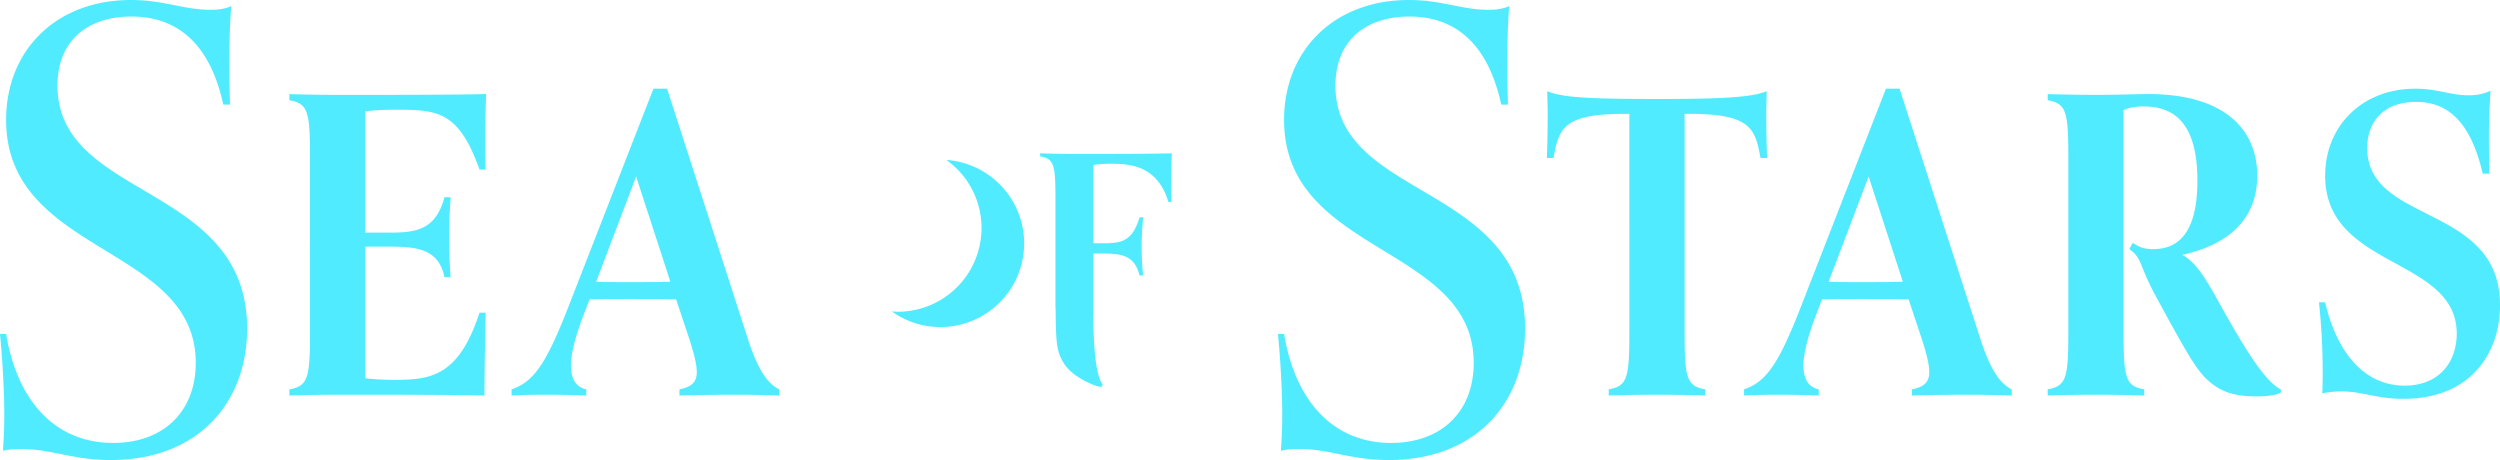 <svg xmlns="http://www.w3.org/2000/svg" viewBox="0 0 258.98 47.66"><path fill="#51EBFF" fill-rule="evenodd" d="M145.947 0c3.423 0 5.45 1.014 8.24 1.014.696 0 1.456-.063 2.154-.38-.127 1.584-.191 3.549-.191 5.513 0 1.014 0 2.852.064 4.69h-.697c-1.458-6.717-5.133-9.125-9.506-9.125s-7.668 2.344-7.668 7.16c0 11.851 19.645 10.076 19.645 25.159 0 7.73-5.133 13.625-14.132 13.625-3.93 0-6.147-1.14-9.189-1.14-.57 0-1.33 0-1.964.19 0-.508.126-1.648.126-3.676 0-2.028-.126-5.197-.443-8.428h.634c1.14 6.844 5.006 11.28 11.09 11.28 5.133 0 8.555-3.169 8.555-8.302 0-12.23-19.645-11.154-19.645-25.159C133.02 5.197 138.217 0 145.947 0ZM13.561 0c3.423 0 5.45 1.014 8.24 1.014.696 0 1.457-.063 2.154-.38-.126 1.584-.19 3.549-.19 5.513 0 1.014 0 2.852.064 4.69h-.698c-1.458-6.717-5.133-9.125-9.506-9.125s-7.668 2.344-7.668 7.16c0 11.851 19.645 10.076 19.645 25.159 0 7.73-5.133 13.625-14.132 13.625-3.929 0-6.147-1.14-9.189-1.14-.57 0-1.33 0-1.964.19 0-.508.127-1.648.127-3.676 0-2.028-.127-5.197-.444-8.428h.633c1.14 6.844 5.008 11.28 11.09 11.28 5.133 0 8.556-3.169 8.556-8.302C20.28 25.35.633 26.426.633 12.421.633 5.197 5.83 0 13.561 0Zm236.663 9.188c2.35 0 3.547.683 5.512.683.854 0 1.538-.128 2.264-.47a74.55 74.55 0 0 0-.17 4.614c0 .684 0 2.094.043 3.974h-.684c-1.24-5.341-3.59-7.434-6.921-7.434-3.12 0-5.042 1.837-5.042 4.785 0 7.948 13.757 5.725 13.757 16.279 0 5.04-3.119 9.697-9.998 9.697-2.777 0-4.272-.768-6.365-.768-.513 0-1.453.042-2.051.213 0-.256.043-.598.043-2.093v-.197a68.679 68.679 0 0 0-.385-7.152h.64c1.24 5.298 4.103 8.63 8.246 8.63 3.504 0 5.384-2.392 5.384-5.383 0-7.99-13.63-6.665-13.63-16.363 0-5.084 3.76-9.015 9.357-9.015zm-27.673.555c7.69 0 11.279 3.504 11.279 8.46 0 4.357-2.778 7.092-7.776 8.203 1.452.684 2.691 2.905 3.76 4.828 2.264 4.059 4.613 8.16 6.45 9.1l.044.3s-.385.427-2.607.427c-1.966 0-3.418-.343-4.785-1.496-1.325-1.11-2.222-2.692-5.64-8.972-1.75-3.247-1.324-3.803-2.691-4.785l.342-.641c.47.257.897.64 2.135.64 2.906 0 4.572-2.135 4.572-7.091 0-5.512-2.05-7.69-5.554-7.69-.983 0-1.667.17-2.094.383v23.208c.009 4.517.214 5.382 2.137 5.717v.64c-.94-.042-3.418-.084-4.999-.084h-.271c-1.58.004-3.84.045-4.728.084v-.64c1.965-.342 2.136-1.239 2.136-6.024V16.101c-.008-4.517-.213-5.382-2.136-5.717v-.64c.94.042 3.418.084 5.041.084 2.308 0 4.188-.085 5.385-.085zm-25.771-.555 8.416 26.062c.983 2.99 1.965 4.486 3.205 5.084v.641a135.23 135.23 0 0 0-4.657-.086h-.225c-1.639.004-4.56.045-5.458.086v-.641c1.325-.256 1.795-.811 1.795-1.795 0-.81-.3-1.965-.77-3.417l-1.367-4.102c-1.58-.043-3.119-.043-4.699-.043-2.094 0-3.12 0-4.273.043l-.512 1.325c-.727 1.88-1.411 3.974-1.411 5.554 0 1.239.428 2.18 1.582 2.435v.641c-.94-.043-2.777-.086-4.359-.086-1.452 0-2.478.043-3.375.086v-.641c2.393-.811 3.674-2.82 6.067-9.015l8.63-22.131h1.41zm-127.677 0L77.52 35.25c.983 2.99 1.965 4.486 3.205 5.084v.641a135.23 135.23 0 0 0-4.657-.086h-.225c-1.64.004-4.56.045-5.458.086v-.641c1.325-.256 1.795-.811 1.795-1.795 0-.81-.3-1.965-.77-3.417l-1.367-4.102c-1.58-.043-3.119-.043-4.7-.043-2.094 0-3.119 0-4.272.043l-.512 1.325c-.727 1.88-1.411 3.974-1.411 5.554 0 1.239.428 2.18 1.582 2.435v.641c-.94-.043-2.777-.086-4.36-.086-1.452 0-2.477.043-3.375.086v-.641c2.393-.811 3.675-2.82 6.068-9.015l8.63-22.131zm113.911.256c0 .726-.043 1.538-.043 2.35 0 1.795.043 3.546.086 4.572h-.684c-.555-3.076-1.025-4.572-7.39-4.572h-.471V34.31c0 4.785.171 5.682 2.136 6.024v.64c-.94-.042-3.417-.084-4.998-.084h-.272c-1.58.004-3.84.045-4.727.084v-.64c1.965-.342 2.136-1.239 2.136-6.024V11.794h-.47c-6.365 0-6.836 1.496-7.39 4.572h-.684c.042-1.026.085-2.777.085-4.572 0-.812-.043-1.624-.043-2.35 1.495.642 4.102.811 11.45.811h.436c6.327-.007 9.381-.184 10.843-.81zm-132.656.3a130.154 130.154 0 0 0-.086 4.742c0 1.11 0 2.178.043 3.076h-.64c-2.222-6.195-4.444-6.195-8.93-6.195-.983 0-2.393.085-2.906.17v12.561h2.521c2.777 0 4.786-.298 5.683-3.673h.64c-.085 1.281-.17 2.734-.17 3.973 0 1.71.085 3.29.17 4.315h-.64c-.599-2.948-2.906-3.161-5.683-3.161h-2.52V39.18c.512.086 1.922.17 2.905.17 3.844 0 6.75-.298 8.93-6.963h.64c-.043 2.051-.128 5.726-.128 8.588-2.804-.075-8.421-.084-13.216-.085h-1.994c-1.58 0-4.06.042-4.999.085v-.64c1.965-.343 2.137-1.24 2.137-6.025V16.101c-.009-4.517-.214-5.382-2.137-5.717v-.64c.94.042 3.419.085 4.999.085h2.952c4.611-.003 9.807-.016 12.429-.085Zm71.033 6.139a68.2 68.2 0 0 0-.064 2.855c0 .633 0 1.554.032 2.187h-.317c-1.173-3.837-4.03-3.964-6.06-3.964-.538 0-1.33.063-1.712.127v8.115h1.063c1.95 0 2.978-.283 3.723-2.695h.355c-.071 1.064-.142 1.844-.142 2.872 0 1.418.071 2.305.142 3.156h-.355c-.531-2.021-1.772-2.27-3.723-2.27h-1.063v6.367l-.028-.006c.06 3.096.2 6.092.984 7.224l-.076.205s-.391.141-1.808-.62c-1.254-.673-2.063-1.389-2.54-2.592-.372-.93-.427-1.963-.45-4.99l-.015-.003v-11.31c-.005-3.31-.106-4.125-1.586-4.341v-.317c1.015.031 2.379.063 3.552.063 3.807 0 7.71 0 10.088-.063zm-23.353.685c4.5.317 8.056 4.06 8.056 8.642a8.672 8.672 0 0 1-8.671 8.671 8.621 8.621 0 0 1-5.033-1.618c.204.014.407.03.616.03a8.672 8.672 0 0 0 8.671-8.67 8.654 8.654 0 0 0-3.64-7.055zm-32.14 1.72-4.143 10.895c.686.033 1.322.04 2.424.042h1.165c1.367 0 2.734 0 4.101-.042L65.9 18.288Zm127.677 0-4.144 10.895c.686.033 1.322.04 2.424.042h1.165c1.368 0 2.734 0 4.102-.042z"/></svg>